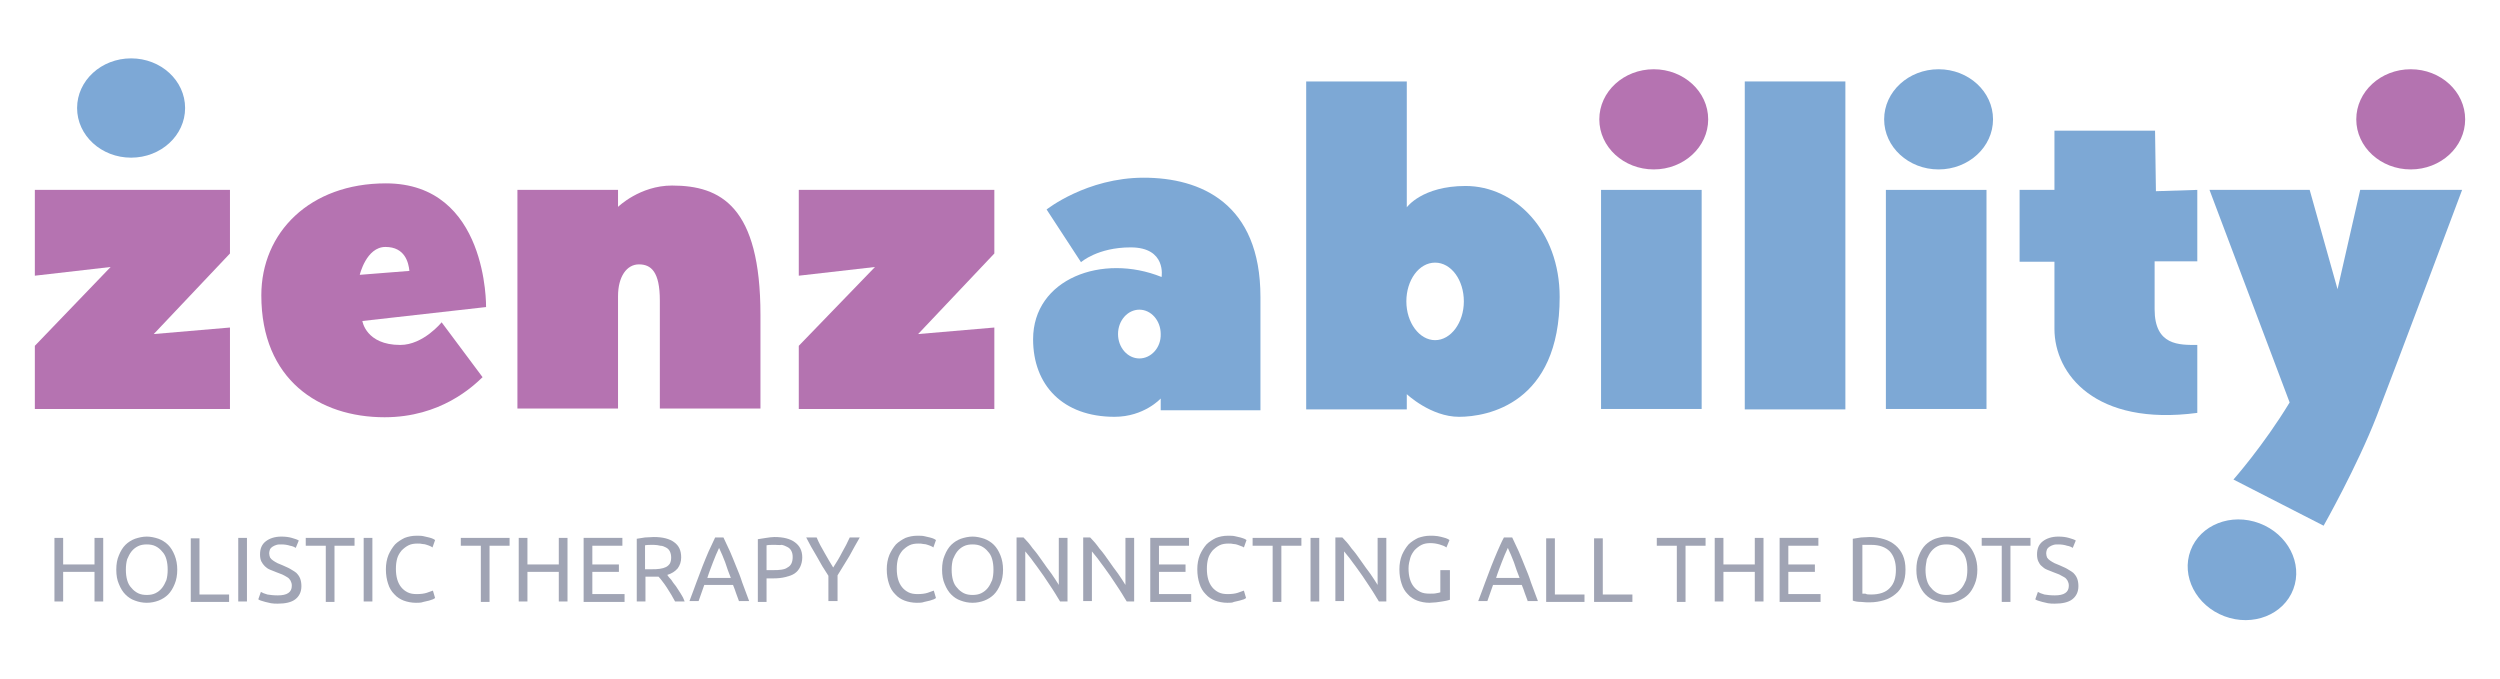 <svg xmlns="http://www.w3.org/2000/svg" xmlns:xlink="http://www.w3.org/1999/xlink" id="Layer_1" x="0px" y="0px" viewBox="0 0 574 156" style="enable-background:new 0 0 574 156;" xml:space="preserve"><style type="text/css">	.st0{fill:#7DA8D6;}	.st1{fill:#B573B1;}	.st2{fill:#B473B0;}	.st3{fill:#7DA8D5;}	.st4{fill:#A0A4B4;}</style><g>	<g>		<ellipse class="st0" cx="30.1" cy="24.8" rx="12.4" ry="11.4"></ellipse>		<polygon class="st1" points="25.4,61.3 8,63.3 8,43.6 52.8,43.6 52.8,58.2 35.3,76.7 52.8,75.2 52.8,93.9 8,93.9 8,79.4   "></polygon>		<polygon class="st2" points="200.9,61.3 183.4,63.3 183.4,43.6 228.3,43.6 228.3,58.2 210.8,76.7 228.3,75.2 228.3,93.9    183.4,93.9 183.4,79.4   "></polygon>		<path class="st1" d="M88.6,42.1C71.1,42.1,60,53.4,60,67.8c0,19.4,13.3,28,28.3,28c12.9,0,20.3-7.1,22.5-9.2l-9.4-12.6   c0,0-4.2,5.2-9.5,5.2c-7.9,0-8.7-5.5-8.7-5.5l28.4-3.2C111.6,70.5,112.1,42.1,88.6,42.1z M82.6,63.1c0,0,1.5-6.4,5.9-6.4   c4.5,0,5.3,3.6,5.5,5.5L82.6,63.1z"></path>		<path class="st1" d="M141.9,47.5v-3.9h-23.1v50.2h23.1c0,0,0-21.3,0-25.8s2-7.3,4.8-7.3c2.8,0,4.8,1.7,4.8,8.3s0,24.8,0,24.8h23.1   c0,0,0,3.4,0-21.5s-9.1-29.7-20.3-29.7C146.9,42.6,141.9,47.5,141.9,47.5z"></path>	</g>	<g>		<ellipse class="st1" cx="379.7" cy="27.4" rx="12.5" ry="11.5"></ellipse>		<path class="st3" d="M262.6,40.8c-13.1,0-22.3,7.3-22.3,7.3l7.9,12.1c0,0,3.8-3.4,11.4-3.4c8.3,0,7.1,6.8,7.1,6.8   c-13.6-5.5-29.5,0.4-29.5,14.3c0,10.5,6.8,17.8,18.7,17.8c6.8,0,10.6-4.2,10.6-4.2v2.7h22.9c0,0,0-10.9,0-26   C289.4,46.6,275.6,40.8,262.6,40.8z M261.6,82.3c-2.7,0-4.9-2.5-4.9-5.6c0-3.1,2.2-5.6,4.9-5.6c2.7,0,4.9,2.5,4.9,5.6   C266.6,79.8,264.3,82.3,261.6,82.3z"></path>		<path class="st3" d="M336.5,42.7c-10,0-13.5,4.9-13.5,4.9L323,18.7h-23.1V94H323v-3.5c0,0,5.5,5.2,12,5.2c6.5,0,23.1-3,23.1-27.5   C358.1,53,347.9,42.7,336.5,42.7z M329.5,78.1c-3.6,0-6.6-4-6.6-8.9s2.9-8.9,6.6-8.9s6.6,4,6.6,8.9S333.1,78.1,329.5,78.1z"></path>		<rect x="367.6" y="43.6" class="st3" width="23.1" height="50.3"></rect>		<ellipse class="st2" cx="553.5" cy="27.4" rx="12.5" ry="11.5"></ellipse>					<ellipse transform="matrix(0.353 -0.936 0.936 0.353 210.578 566.278)" class="st3" cx="514.6" cy="130.9" rx="11.4" ry="12.6"></ellipse>		<g>			<ellipse class="st3" cx="445.1" cy="27.4" rx="12.5" ry="11.5"></ellipse>			<rect x="433" y="43.6" class="st3" width="23.1" height="50.3"></rect>		</g>		<rect x="400.6" y="18.7" class="st3" width="23.1" height="75.3"></rect>		<path class="st3" d="M504.5,59.9V43.6l-9.5,0.3L494.8,30h-23.1c0,0,0,5.8,0,13.6h-8v16.5h8c0,6.3,0,12.2,0,15.4   c0,10.4,9.4,22.4,32.8,19.3V79.2c-4.1,0-9.8,0.2-9.8-8.2s0-11,0-11H504.5z"></path>		<path class="st3" d="M507.3,43.6h23l6.4,22.8l5.2-22.8h23.4c0,0-15.1,40.3-19.6,51.9c-4.5,11.6-12.2,25.2-12.2,25.2l-20.7-10.6   c0,0,6.9-7.8,12.9-17.7L507.3,43.6z"></path>	</g>	<g>		<path class="st4" d="M21.7,123.5h2v14.6h-2v-6.8h-7.2v6.8h-2v-14.6h2v6.1h7.2V123.5z"></path>		<path class="st4" d="M26.7,130.8c0-1.3,0.2-2.4,0.6-3.3c0.4-1,0.9-1.8,1.5-2.4c0.6-0.6,1.4-1.1,2.2-1.4c0.9-0.3,1.8-0.5,2.7-0.5   c0.9,0,1.8,0.2,2.7,0.5c0.8,0.3,1.6,0.8,2.2,1.4c0.6,0.6,1.1,1.4,1.5,2.4c0.4,1,0.6,2.1,0.6,3.3s-0.2,2.4-0.6,3.3   c-0.4,1-0.9,1.8-1.5,2.4c-0.6,0.6-1.4,1.1-2.2,1.4c-0.8,0.3-1.7,0.5-2.7,0.5c-1,0-1.9-0.2-2.7-0.5c-0.9-0.3-1.6-0.8-2.2-1.4   c-0.6-0.6-1.1-1.4-1.5-2.4C26.9,133.2,26.7,132.1,26.7,130.8z M28.9,130.8c0,0.9,0.1,1.7,0.3,2.4c0.2,0.7,0.5,1.3,1,1.8   c0.4,0.5,0.9,0.9,1.5,1.2c0.6,0.3,1.3,0.4,2,0.4c0.7,0,1.4-0.1,2-0.4c0.6-0.3,1.1-0.7,1.5-1.2c0.4-0.5,0.7-1.1,1-1.8   c0.2-0.7,0.3-1.5,0.3-2.4s-0.1-1.7-0.3-2.4c-0.2-0.7-0.5-1.3-1-1.8c-0.4-0.5-0.9-0.9-1.5-1.2c-0.6-0.3-1.3-0.4-2-0.4   c-0.7,0-1.4,0.1-2,0.4c-0.6,0.3-1.1,0.7-1.5,1.2c-0.4,0.5-0.7,1.1-1,1.8C29,129.1,28.9,129.9,28.9,130.8z"></path>		<path class="st4" d="M52.6,136.4v1.8h-8.8v-14.6h2v12.9H52.6z"></path>		<path class="st4" d="M54.7,123.5h2v14.6h-2V123.5z"></path>		<path class="st4" d="M63.8,136.7c2.1,0,3.2-0.7,3.2-2.2c0-0.5-0.1-0.8-0.3-1.2c-0.2-0.3-0.4-0.6-0.8-0.8c-0.3-0.2-0.7-0.4-1.1-0.6   c-0.4-0.2-0.9-0.3-1.3-0.5c-0.5-0.2-1-0.4-1.5-0.6c-0.5-0.2-0.9-0.5-1.2-0.8s-0.6-0.7-0.8-1.1c-0.2-0.4-0.3-1-0.3-1.6   c0-1.3,0.4-2.3,1.3-3c0.9-0.7,2.1-1.1,3.6-1.1c0.9,0,1.7,0.1,2.4,0.3s1.3,0.4,1.6,0.6l-0.7,1.7c-0.3-0.2-0.7-0.4-1.3-0.5   c-0.6-0.2-1.3-0.3-2-0.3c-0.4,0-0.8,0-1.1,0.1c-0.3,0.1-0.6,0.2-0.9,0.4c-0.3,0.2-0.5,0.4-0.6,0.6c-0.1,0.3-0.2,0.6-0.2,0.9   c0,0.4,0.1,0.7,0.2,1c0.2,0.3,0.4,0.5,0.7,0.7c0.3,0.2,0.6,0.4,1,0.6c0.4,0.2,0.8,0.3,1.2,0.5c0.6,0.3,1.2,0.5,1.7,0.8   c0.5,0.3,1,0.6,1.4,0.9c0.4,0.4,0.7,0.8,0.9,1.3c0.2,0.5,0.3,1.1,0.3,1.8c0,1.3-0.5,2.3-1.4,3c-0.9,0.7-2.3,1-4,1   c-0.6,0-1.1,0-1.6-0.1c-0.5-0.1-0.9-0.2-1.3-0.3c-0.4-0.1-0.7-0.2-1-0.3c-0.3-0.1-0.5-0.2-0.6-0.3l0.6-1.7   c0.3,0.2,0.8,0.4,1.5,0.6C62,136.6,62.8,136.7,63.8,136.7z"></path>		<path class="st4" d="M81.4,123.5v1.8h-4.6v12.9h-2v-12.9h-4.6v-1.8H81.4z"></path>		<path class="st4" d="M83.5,123.5h2v14.6h-2V123.5z"></path>		<path class="st4" d="M95.5,138.4c-1,0-2-0.2-2.8-0.5c-0.8-0.3-1.6-0.8-2.2-1.5c-0.6-0.6-1.1-1.4-1.4-2.4c-0.3-0.9-0.5-2-0.5-3.3   c0-1.2,0.2-2.3,0.6-3.3c0.4-0.9,0.9-1.7,1.5-2.4c0.6-0.6,1.4-1.1,2.2-1.5c0.8-0.3,1.7-0.5,2.7-0.5c0.6,0,1.2,0,1.6,0.1   c0.5,0.1,0.9,0.2,1.3,0.3c0.4,0.1,0.7,0.2,0.9,0.3c0.2,0.1,0.4,0.2,0.5,0.3l-0.6,1.7c-0.1-0.1-0.3-0.2-0.5-0.3   c-0.2-0.1-0.5-0.2-0.8-0.3c-0.3-0.1-0.6-0.2-1-0.2c-0.4-0.1-0.7-0.1-1.1-0.1c-0.8,0-1.5,0.1-2.1,0.4c-0.6,0.3-1.1,0.7-1.6,1.2   c-0.4,0.5-0.8,1.1-1,1.8c-0.2,0.7-0.3,1.5-0.3,2.4c0,0.9,0.1,1.7,0.3,2.4c0.2,0.7,0.5,1.3,0.9,1.8c0.4,0.5,0.9,0.9,1.5,1.2   c0.6,0.3,1.3,0.4,2.1,0.4c0.9,0,1.7-0.1,2.3-0.3c0.6-0.2,1.1-0.4,1.4-0.5l0.5,1.7c-0.1,0.1-0.3,0.2-0.5,0.3   c-0.3,0.1-0.6,0.2-0.9,0.3c-0.4,0.1-0.8,0.2-1.3,0.3C96.7,138.4,96.1,138.4,95.5,138.4z"></path>		<path class="st4" d="M117,123.5v1.8h-4.6v12.9h-2v-12.9h-4.6v-1.8H117z"></path>		<path class="st4" d="M128.3,123.5h2v14.6h-2v-6.8h-7.2v6.8h-2v-14.6h2v6.1h7.2V123.5z"></path>		<path class="st4" d="M134,138.1v-14.6h8.9v1.8H136v4.3h6.1v1.7H136v5.1h7.4v1.8H134z"></path>		<path class="st4" d="M153.2,132c0.2,0.3,0.5,0.7,0.9,1.1c0.3,0.5,0.7,1,1.1,1.5c0.4,0.6,0.7,1.1,1.1,1.7c0.4,0.6,0.7,1.2,0.9,1.8   h-2.2c-0.3-0.5-0.6-1.1-0.9-1.6c-0.3-0.5-0.7-1.1-1-1.6c-0.3-0.5-0.7-1-1-1.4c-0.3-0.4-0.6-0.8-0.9-1.1c-0.2,0-0.4,0-0.6,0   s-0.4,0-0.6,0h-1.8v5.7h-2v-14.4c0.6-0.1,1.2-0.2,1.9-0.3c0.7,0,1.4-0.1,2-0.1c2.1,0,3.6,0.4,4.7,1.2c1.1,0.8,1.6,1.9,1.6,3.5   c0,1-0.3,1.8-0.8,2.5C155,131.2,154.2,131.7,153.2,132z M150.1,125.1c-0.9,0-1.5,0-2,0.1v5.5h1.5c0.7,0,1.3,0,1.9-0.1   c0.6-0.1,1-0.2,1.4-0.4c0.4-0.2,0.7-0.5,0.9-0.8c0.2-0.4,0.3-0.8,0.3-1.4c0-0.5-0.1-1-0.3-1.4c-0.2-0.4-0.5-0.7-0.9-0.9   c-0.4-0.2-0.8-0.4-1.3-0.4C151.2,125.2,150.7,125.1,150.1,125.1z"></path>		<path class="st4" d="M169.7,138.1c-0.2-0.6-0.5-1.3-0.7-1.9c-0.2-0.6-0.4-1.2-0.7-1.9h-6.6l-1.3,3.7h-2.1c0.6-1.5,1.1-3,1.6-4.3   c0.5-1.3,1-2.6,1.4-3.7c0.5-1.2,0.9-2.3,1.4-3.4c0.5-1.1,1-2.1,1.5-3.2h1.9c0.5,1.1,1,2.1,1.5,3.2c0.5,1.1,0.9,2.2,1.4,3.4   c0.5,1.2,1,2.4,1.4,3.7c0.5,1.3,1,2.7,1.6,4.3H169.7z M167.8,132.7c-0.5-1.2-0.9-2.4-1.3-3.6c-0.4-1.1-0.9-2.2-1.4-3.3   c-0.5,1.1-1,2.2-1.4,3.3c-0.4,1.1-0.9,2.3-1.3,3.6H167.8z"></path>		<path class="st4" d="M177.8,123.3c2.1,0,3.6,0.4,4.7,1.2c1.1,0.8,1.7,1.9,1.7,3.5c0,0.8-0.2,1.6-0.5,2.2c-0.3,0.6-0.7,1.1-1.3,1.5   c-0.6,0.4-1.3,0.6-2.1,0.8c-0.8,0.2-1.7,0.3-2.8,0.3H176v5.4h-2v-14.4c0.6-0.1,1.2-0.2,1.9-0.3   C176.6,123.4,177.2,123.3,177.8,123.3z M178,125.1c-0.9,0-1.5,0-2,0.1v5.7h1.5c0.7,0,1.3,0,1.9-0.1c0.6-0.1,1-0.2,1.4-0.5   c0.4-0.2,0.7-0.5,0.9-0.9c0.2-0.4,0.3-0.9,0.3-1.5c0-0.6-0.1-1-0.3-1.4c-0.2-0.4-0.5-0.7-0.9-0.9c-0.4-0.2-0.8-0.4-1.3-0.5   C179,125.2,178.5,125.1,178,125.1z"></path>		<path class="st4" d="M190.2,138.1v-5.9c-1-1.5-1.9-3-2.7-4.5c-0.9-1.5-1.7-2.9-2.4-4.3h2.4c0.5,1.2,1.1,2.3,1.8,3.5   c0.7,1.2,1.3,2.3,2,3.4c0.7-1.1,1.4-2.2,2-3.4c0.7-1.2,1.3-2.4,1.8-3.5h2.3c-0.8,1.4-1.6,2.8-2.4,4.3c-0.9,1.5-1.8,2.9-2.7,4.4   v5.9H190.2z"></path>		<path class="st4" d="M210.5,138.4c-1,0-2-0.2-2.8-0.5c-0.8-0.3-1.6-0.8-2.2-1.5c-0.6-0.6-1.1-1.4-1.4-2.4c-0.3-0.9-0.5-2-0.5-3.3   c0-1.2,0.2-2.3,0.6-3.3c0.4-0.9,0.9-1.7,1.5-2.4c0.6-0.6,1.4-1.1,2.2-1.5c0.8-0.3,1.7-0.5,2.7-0.5c0.6,0,1.2,0,1.6,0.1   c0.5,0.1,0.9,0.2,1.3,0.3c0.4,0.1,0.7,0.2,0.9,0.3c0.2,0.1,0.4,0.2,0.5,0.3l-0.6,1.7c-0.1-0.1-0.3-0.2-0.5-0.3   c-0.2-0.1-0.5-0.2-0.8-0.3c-0.3-0.1-0.6-0.2-1-0.2c-0.4-0.1-0.7-0.1-1.1-0.1c-0.8,0-1.5,0.1-2.1,0.4c-0.6,0.3-1.1,0.7-1.6,1.2   c-0.4,0.5-0.8,1.1-1,1.8c-0.2,0.7-0.3,1.5-0.3,2.4c0,0.9,0.1,1.7,0.3,2.4c0.2,0.7,0.5,1.3,0.9,1.8c0.4,0.5,0.9,0.9,1.5,1.2   c0.6,0.3,1.3,0.4,2.1,0.4c0.9,0,1.7-0.1,2.3-0.3c0.6-0.2,1.1-0.4,1.4-0.5l0.5,1.7c-0.1,0.1-0.3,0.2-0.5,0.3   c-0.3,0.1-0.6,0.2-0.9,0.3c-0.4,0.1-0.8,0.2-1.3,0.3C211.7,138.4,211.1,138.4,210.5,138.4z"></path>		<path class="st4" d="M216.3,130.8c0-1.3,0.2-2.4,0.6-3.3c0.4-1,0.9-1.8,1.5-2.4c0.6-0.6,1.4-1.1,2.2-1.4c0.9-0.3,1.8-0.5,2.7-0.5   c0.9,0,1.8,0.2,2.7,0.5c0.8,0.3,1.6,0.8,2.2,1.4c0.6,0.6,1.1,1.4,1.5,2.4c0.4,1,0.6,2.1,0.6,3.3s-0.2,2.4-0.6,3.3   c-0.4,1-0.9,1.8-1.5,2.4c-0.6,0.6-1.4,1.1-2.2,1.4c-0.8,0.3-1.7,0.5-2.7,0.5c-1,0-1.9-0.2-2.7-0.5c-0.9-0.3-1.6-0.8-2.2-1.4   c-0.6-0.6-1.1-1.4-1.5-2.4C216.5,133.2,216.3,132.1,216.3,130.8z M218.5,130.8c0,0.9,0.1,1.7,0.3,2.4c0.2,0.7,0.5,1.3,1,1.8   c0.4,0.5,0.9,0.9,1.5,1.2c0.6,0.3,1.3,0.4,2,0.4c0.7,0,1.4-0.1,2-0.4c0.6-0.3,1.1-0.7,1.5-1.2c0.4-0.5,0.7-1.1,1-1.8   c0.2-0.7,0.3-1.5,0.3-2.4s-0.1-1.7-0.3-2.4c-0.2-0.7-0.5-1.3-1-1.8c-0.4-0.5-0.9-0.9-1.5-1.2c-0.6-0.3-1.3-0.4-2-0.4   c-0.7,0-1.4,0.1-2,0.4c-0.6,0.3-1.1,0.7-1.5,1.2c-0.4,0.5-0.7,1.1-1,1.8C218.6,129.1,218.5,129.9,218.5,130.8z"></path>		<path class="st4" d="M243.4,138.1c-0.3-0.5-0.7-1.1-1.1-1.8c-0.4-0.6-0.8-1.3-1.3-2c-0.5-0.7-0.9-1.4-1.4-2.1   c-0.5-0.7-1-1.4-1.5-2.1c-0.5-0.7-1-1.3-1.4-1.9c-0.5-0.6-0.9-1.1-1.3-1.6v11.4h-2v-14.6h1.6c0.7,0.7,1.4,1.5,2.1,2.5   c0.8,0.9,1.5,1.9,2.2,2.9c0.7,1,1.4,2,2.1,2.9c0.7,1,1.2,1.8,1.7,2.6v-10.8h2v14.6H243.4z"></path>		<path class="st4" d="M258.7,138.1c-0.3-0.5-0.7-1.1-1.1-1.8c-0.4-0.6-0.8-1.3-1.3-2c-0.5-0.7-0.9-1.4-1.4-2.1   c-0.5-0.7-1-1.4-1.5-2.1c-0.5-0.7-1-1.3-1.4-1.9c-0.5-0.6-0.9-1.1-1.3-1.6v11.4h-2v-14.6h1.6c0.7,0.7,1.4,1.5,2.1,2.5   c0.8,0.9,1.5,1.9,2.2,2.9c0.7,1,1.4,2,2.1,2.9c0.7,1,1.2,1.8,1.7,2.6v-10.8h2v14.6H258.7z"></path>		<path class="st4" d="M264.1,138.1v-14.6h8.9v1.8h-6.9v4.3h6.1v1.7h-6.1v5.1h7.4v1.8H264.1z"></path>		<path class="st4" d="M281.8,138.4c-1,0-2-0.2-2.8-0.5c-0.8-0.3-1.6-0.8-2.2-1.5c-0.6-0.6-1.1-1.4-1.4-2.4c-0.3-0.9-0.5-2-0.5-3.3   c0-1.2,0.2-2.3,0.6-3.3c0.4-0.9,0.9-1.7,1.5-2.4c0.6-0.6,1.4-1.1,2.2-1.5c0.8-0.3,1.7-0.5,2.7-0.5c0.6,0,1.2,0,1.6,0.1   c0.5,0.1,0.9,0.2,1.3,0.3c0.4,0.1,0.6,0.2,0.9,0.3c0.2,0.1,0.4,0.2,0.5,0.3l-0.6,1.7c-0.1-0.1-0.3-0.2-0.6-0.3s-0.5-0.2-0.8-0.3   c-0.3-0.1-0.6-0.2-1-0.2c-0.4-0.1-0.7-0.1-1.1-0.1c-0.8,0-1.5,0.1-2.1,0.4c-0.6,0.3-1.1,0.7-1.6,1.2c-0.4,0.5-0.8,1.1-1,1.8   c-0.2,0.7-0.3,1.5-0.3,2.4c0,0.9,0.1,1.7,0.3,2.4c0.2,0.7,0.5,1.3,0.9,1.8c0.4,0.5,0.9,0.9,1.5,1.2c0.6,0.3,1.3,0.4,2.1,0.4   c0.9,0,1.7-0.1,2.3-0.3c0.6-0.2,1.1-0.4,1.4-0.5l0.5,1.7c-0.1,0.1-0.3,0.2-0.5,0.3c-0.3,0.1-0.6,0.2-1,0.3   c-0.4,0.1-0.8,0.2-1.3,0.3C283,138.4,282.4,138.4,281.8,138.4z"></path>		<path class="st4" d="M298.8,123.5v1.8h-4.6v12.9h-2v-12.9h-4.6v-1.8H298.8z"></path>		<path class="st4" d="M300.9,123.5h2v14.6h-2V123.5z"></path>		<path class="st4" d="M316.6,138.1c-0.3-0.5-0.7-1.1-1.1-1.8c-0.4-0.6-0.8-1.3-1.3-2c-0.5-0.7-0.9-1.4-1.4-2.1   c-0.5-0.7-1-1.4-1.5-2.1c-0.5-0.7-1-1.3-1.4-1.9c-0.5-0.6-0.9-1.1-1.3-1.6v11.4h-2v-14.6h1.6c0.7,0.7,1.4,1.5,2.1,2.5   c0.8,0.9,1.5,1.9,2.2,2.9c0.7,1,1.4,2,2.1,2.9c0.7,1,1.2,1.8,1.7,2.6v-10.8h2v14.6H316.6z"></path>		<path class="st4" d="M330.9,130.9h2v6.8c-0.2,0.1-0.4,0.1-0.7,0.2c-0.3,0.1-0.7,0.1-1.1,0.2c-0.4,0.1-0.9,0.1-1.4,0.2   c-0.5,0-1,0.1-1.5,0.1c-1,0-2-0.2-2.8-0.5c-0.8-0.3-1.6-0.8-2.2-1.5c-0.6-0.6-1.1-1.4-1.4-2.4c-0.3-0.9-0.5-2-0.5-3.3   c0-1.2,0.2-2.3,0.6-3.3c0.4-0.9,0.9-1.7,1.5-2.4c0.6-0.6,1.4-1.1,2.2-1.5c0.9-0.3,1.8-0.5,2.7-0.5c0.7,0,1.2,0,1.8,0.1   c0.5,0.1,1,0.2,1.3,0.3c0.4,0.1,0.7,0.2,0.9,0.3c0.2,0.1,0.4,0.2,0.5,0.3l-0.7,1.7c-0.4-0.3-0.9-0.5-1.6-0.7   c-0.7-0.2-1.4-0.3-2.1-0.3c-0.7,0-1.4,0.1-2,0.4c-0.6,0.3-1.1,0.7-1.6,1.2c-0.4,0.5-0.8,1.1-1,1.8c-0.2,0.7-0.4,1.5-0.4,2.4   c0,0.9,0.1,1.7,0.3,2.4c0.2,0.7,0.5,1.3,0.9,1.8c0.4,0.5,0.9,0.9,1.5,1.2c0.6,0.3,1.3,0.4,2.2,0.4c0.6,0,1.1,0,1.5-0.1   c0.4-0.1,0.7-0.1,0.9-0.2V130.9z"></path>		<path class="st4" d="M350.8,138.1c-0.2-0.6-0.5-1.3-0.7-1.9c-0.2-0.6-0.4-1.2-0.7-1.9h-6.6l-1.3,3.7h-2.1c0.6-1.5,1.1-3,1.6-4.3   c0.5-1.3,1-2.6,1.4-3.7c0.5-1.2,0.9-2.3,1.4-3.4s0.9-2.1,1.5-3.2h1.9c0.5,1.1,1,2.1,1.5,3.2s0.9,2.2,1.4,3.4   c0.5,1.2,1,2.4,1.4,3.7c0.5,1.3,1,2.7,1.6,4.3H350.8z M348.9,132.7c-0.5-1.2-0.9-2.4-1.3-3.6c-0.4-1.1-0.9-2.2-1.4-3.3   c-0.5,1.1-1,2.2-1.4,3.3c-0.4,1.1-0.9,2.3-1.3,3.6H348.9z"></path>		<path class="st4" d="M363.8,136.4v1.8H355v-14.6h2v12.9H363.8z"></path>		<path class="st4" d="M374.8,136.4v1.8H366v-14.6h2v12.9H374.8z"></path>		<path class="st4" d="M391.6,123.5v1.8H387v12.9h-2v-12.9h-4.6v-1.8H391.6z"></path>		<path class="st4" d="M402.9,123.5h2v14.6h-2v-6.8h-7.2v6.8h-2v-14.6h2v6.1h7.2V123.5z"></path>		<path class="st4" d="M408.6,138.1v-14.6h8.9v1.8h-6.9v4.3h6.1v1.7h-6.1v5.1h7.4v1.8H408.6z"></path>		<path class="st4" d="M437.5,130.8c0,1.3-0.2,2.4-0.6,3.3c-0.4,0.9-0.9,1.7-1.7,2.3c-0.7,0.6-1.6,1.1-2.6,1.4   c-1,0.3-2.1,0.5-3.3,0.5c-0.6,0-1.2,0-2-0.1c-0.7,0-1.4-0.1-1.9-0.3v-14.2c0.6-0.1,1.2-0.2,1.9-0.3c0.7,0,1.4-0.1,2-0.1   c1.2,0,2.3,0.2,3.3,0.5c1,0.3,1.9,0.8,2.6,1.4c0.7,0.6,1.3,1.4,1.7,2.3C437.3,128.4,437.5,129.5,437.5,130.8z M429.6,136.5   c1.9,0,3.4-0.5,4.3-1.5c1-1,1.4-2.4,1.4-4.2c0-1.8-0.5-3.2-1.4-4.2c-1-1-2.4-1.5-4.3-1.5c-0.6,0-1,0-1.3,0c-0.3,0-0.5,0-0.7,0   v11.2c0.1,0,0.3,0,0.7,0C428.6,136.5,429,136.5,429.6,136.5z"></path>		<path class="st4" d="M440,130.8c0-1.3,0.2-2.4,0.6-3.3c0.4-1,0.9-1.8,1.5-2.4c0.6-0.6,1.4-1.1,2.2-1.4c0.9-0.3,1.8-0.5,2.7-0.5   c0.9,0,1.8,0.2,2.7,0.5c0.8,0.3,1.6,0.8,2.2,1.4c0.6,0.6,1.1,1.4,1.5,2.4c0.4,1,0.6,2.1,0.6,3.3s-0.2,2.4-0.6,3.3   c-0.4,1-0.9,1.8-1.5,2.4c-0.6,0.6-1.4,1.1-2.2,1.4c-0.8,0.3-1.7,0.5-2.7,0.5c-1,0-1.9-0.2-2.7-0.5c-0.9-0.3-1.6-0.8-2.2-1.4   c-0.6-0.6-1.1-1.4-1.5-2.4C440.2,133.2,440,132.1,440,130.8z M442.1,130.8c0,0.9,0.1,1.7,0.3,2.4c0.2,0.7,0.5,1.3,1,1.8   c0.4,0.5,0.9,0.9,1.5,1.2c0.6,0.3,1.3,0.4,2,0.4c0.7,0,1.4-0.1,2-0.4c0.6-0.3,1.1-0.7,1.5-1.2c0.4-0.5,0.7-1.1,1-1.8   c0.2-0.7,0.3-1.5,0.3-2.4s-0.1-1.7-0.3-2.4c-0.2-0.7-0.5-1.3-1-1.8c-0.4-0.5-0.9-0.9-1.5-1.2c-0.6-0.3-1.3-0.4-2-0.4   c-0.7,0-1.4,0.1-2,0.4c-0.6,0.3-1.1,0.7-1.5,1.2c-0.4,0.5-0.7,1.1-1,1.8C442.3,129.1,442.1,129.9,442.1,130.8z"></path>		<path class="st4" d="M466.2,123.5v1.8h-4.6v12.9h-2v-12.9H455v-1.8H466.2z"></path>		<path class="st4" d="M471.8,136.7c2.1,0,3.2-0.7,3.2-2.2c0-0.5-0.1-0.8-0.3-1.2c-0.2-0.3-0.4-0.6-0.8-0.8s-0.7-0.4-1.1-0.6   c-0.4-0.2-0.9-0.3-1.3-0.5c-0.5-0.2-1-0.4-1.5-0.6s-0.9-0.5-1.2-0.8c-0.4-0.3-0.6-0.7-0.8-1.1c-0.2-0.4-0.3-1-0.3-1.6   c0-1.3,0.4-2.3,1.3-3c0.9-0.7,2.1-1.1,3.6-1.1c0.9,0,1.7,0.1,2.4,0.3c0.7,0.2,1.3,0.4,1.6,0.6l-0.7,1.7c-0.3-0.2-0.7-0.4-1.3-0.5   c-0.6-0.2-1.3-0.3-2-0.3c-0.4,0-0.8,0-1.1,0.1c-0.3,0.1-0.6,0.2-0.9,0.4c-0.3,0.2-0.5,0.4-0.6,0.6c-0.1,0.3-0.2,0.6-0.2,0.9   c0,0.4,0.1,0.7,0.2,1c0.2,0.3,0.4,0.5,0.7,0.7c0.3,0.2,0.6,0.4,1,0.6c0.4,0.2,0.8,0.3,1.2,0.5c0.6,0.3,1.2,0.5,1.7,0.8   c0.5,0.3,1,0.6,1.4,0.9c0.4,0.4,0.7,0.8,0.9,1.3c0.2,0.5,0.3,1.1,0.3,1.8c0,1.3-0.5,2.3-1.4,3c-0.9,0.7-2.3,1-4,1   c-0.6,0-1.1,0-1.6-0.1c-0.5-0.1-0.9-0.2-1.3-0.3s-0.7-0.2-1-0.3c-0.3-0.1-0.5-0.2-0.6-0.3l0.6-1.7c0.3,0.2,0.8,0.4,1.5,0.6   C470,136.6,470.8,136.7,471.8,136.7z"></path>	</g></g></svg>